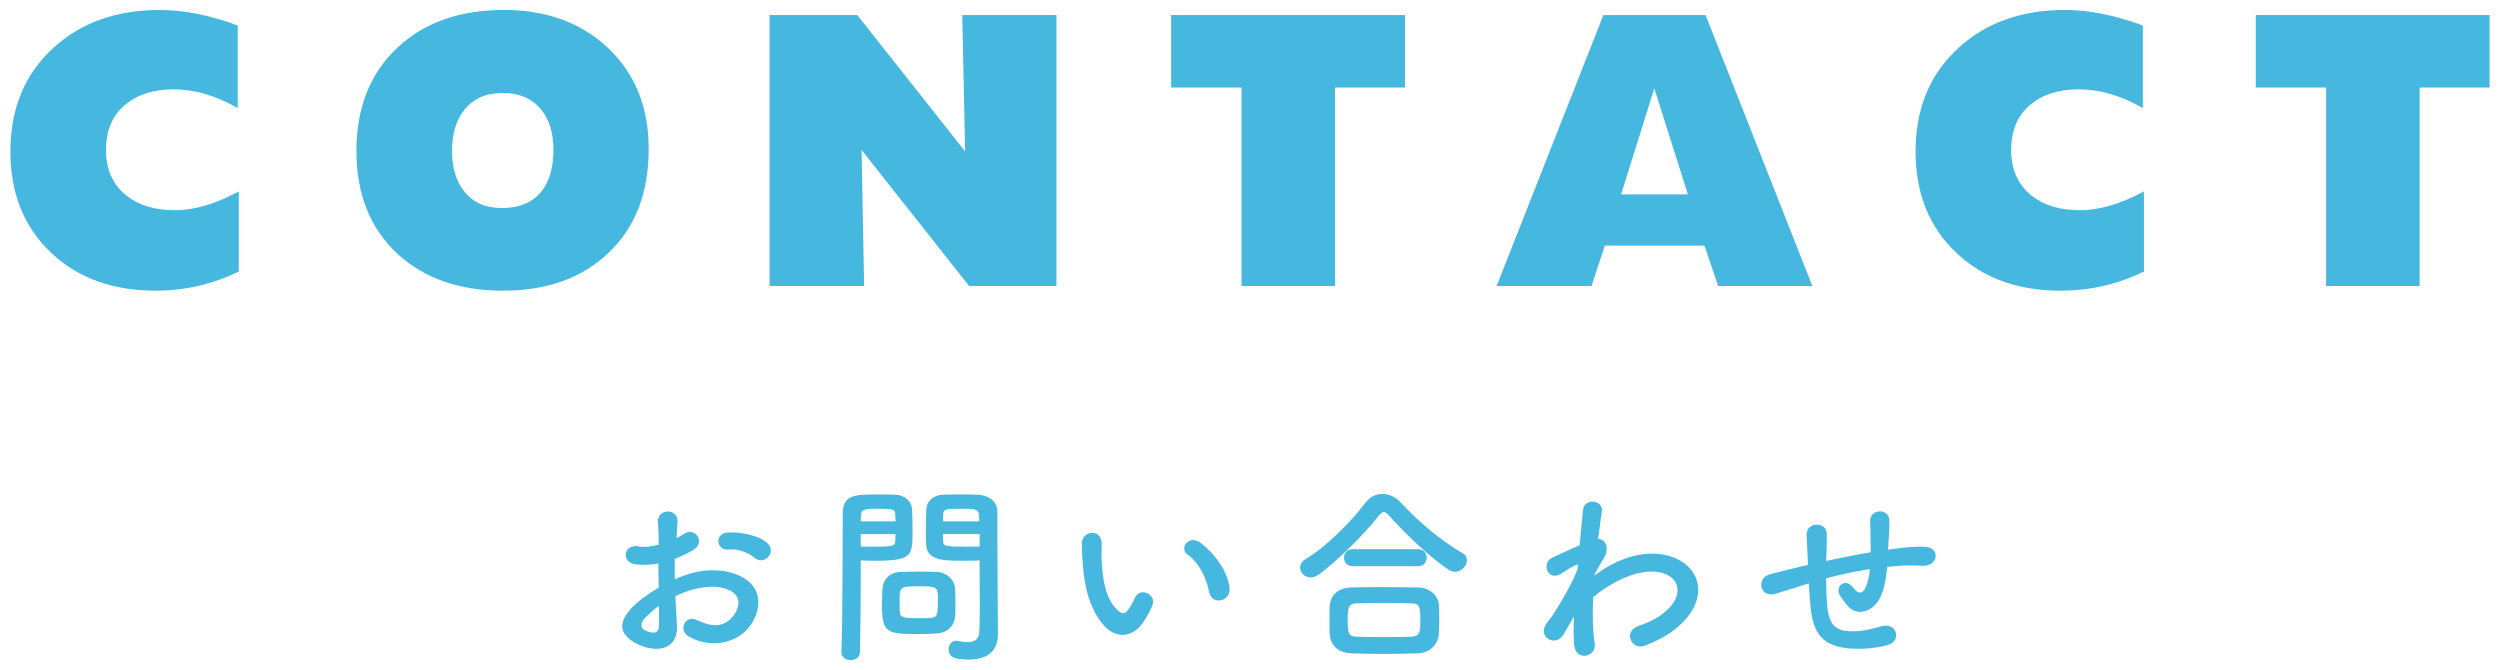 <?xml version="1.0" encoding="utf-8"?>
<!-- Generator: Adobe Illustrator 15.0.0, SVG Export Plug-In  -->
<!DOCTYPE svg PUBLIC "-//W3C//DTD SVG 1.1//EN" "http://www.w3.org/Graphics/SVG/1.1/DTD/svg11.dtd">
<svg version="1.1"
	 xmlns="http://www.w3.org/2000/svg" xmlns:xlink="http://www.w3.org/1999/xlink" xmlns:a="http://ns.adobe.com/AdobeSVGViewerExtensions/3.0/"
	 x="0px" y="0px" width="194px" height="52px" viewBox="-0.807 -0.774 194 52" enable-background="new -0.807 -0.774 194 52"
	 xml:space="preserve">
<defs>
</defs>
<path fill="#46B7DF" d="M17.724,20.3c-2.053,0.989-4.209,1.484-6.468,1.484c-3.304,0-5.992-0.971-8.063-2.912
	C1.064,16.875,0,14.242,0,10.977c0-3.323,1.11-6.002,3.332-8.037C5.479,0.98,8.232,0,11.592,0c1.849,0,3.864,0.401,6.048,1.204
	v6.411c-1.68-0.97-3.332-1.455-4.956-1.455c-1.567,0-2.818,0.392-3.752,1.176C7.924,8.158,7.42,9.334,7.42,10.863
	c0,1.513,0.522,2.688,1.568,3.529c0.952,0.766,2.212,1.147,3.779,1.147c1.493,0,3.146-0.485,4.956-1.456V20.3z"/>
<path fill="#46B7DF" d="M49.531,10.779c0,3.398-1.031,6.082-3.094,8.051s-4.802,2.954-8.218,2.954c-3.379,0-6.104-0.952-8.176-2.856
	c-2.129-1.979-3.192-4.639-3.192-7.98c0-3.378,1.073-6.066,3.22-8.063C32.144,0.961,34.888,0,38.304,0
	c3.267,0,5.945,0.971,8.036,2.912C48.468,4.91,49.531,7.531,49.531,10.779z M42.14,10.863c0-1.306-0.317-2.352-0.952-3.135
	c-0.71-0.859-1.699-1.289-2.968-1.289c-1.307,0-2.306,0.439-2.996,1.316c-0.635,0.784-0.952,1.848-0.952,3.191
	c0,1.308,0.317,2.353,0.952,3.137c0.672,0.859,1.643,1.288,2.912,1.288c1.344,0,2.361-0.42,3.052-1.261
	C41.822,13.328,42.14,12.246,42.14,10.863z"/>
<path fill="#46B7DF" d="M81.172,21.42h-6.776l-8.344-10.557l0.196,10.557h-7.336V0.393h6.804l8.372,10.584L73.864,0.393h7.308V21.42
	z"/>
<path fill="#46B7DF" d="M108.22,6.02h-5.433v15.4h-7.252V6.02h-5.46V0.393h18.145V6.02z"/>
<path fill="#46B7DF" d="M139.831,21.42h-7.308l-1.064-3.137h-7.728l-1.036,3.137h-7.364l8.288-21.027h7.925L139.831,21.42z
	 M130.172,14.309l-2.604-8.232l-2.576,8.232H130.172z"/>
<path fill="#46B7DF" d="M165.563,20.3c-2.053,0.989-4.209,1.484-6.468,1.484c-3.304,0-5.992-0.971-8.063-2.912
	c-2.128-1.997-3.192-4.63-3.192-7.896c0-3.323,1.11-6.002,3.332-8.037c2.146-1.959,4.9-2.939,8.26-2.939
	c1.849,0,3.864,0.401,6.048,1.204v6.411c-1.68-0.97-3.332-1.455-4.956-1.455c-1.567,0-2.818,0.392-3.752,1.176
	c-1.008,0.822-1.512,1.998-1.512,3.527c0,1.513,0.522,2.688,1.568,3.529c0.952,0.766,2.212,1.147,3.779,1.147
	c1.493,0,3.146-0.485,4.956-1.456V20.3z"/>
<path fill="#46B7DF" d="M192.387,6.02h-5.433v15.4h-7.252V6.02h-5.46V0.393h18.145V6.02z"/>
<path fill="#46B7DF" d="M51.722,47.707c0.119,2.145-1.801,2.114-3.03,1.515c-1.785-0.87-1.29-1.935-0.495-2.805
	c0.465-0.495,1.23-1.08,2.115-1.591c-0.016-0.629-0.03-1.274-0.03-1.874c-0.614,0.12-1.229,0.135-1.8,0.06
	c-1.109-0.135-0.93-1.635,0.314-1.38c0.375,0.075,0.931,0.015,1.516-0.135c0-0.705-0.03-1.185-0.061-1.755
	c-0.06-1.11,1.59-1.08,1.516-0.016c-0.03,0.33-0.045,0.811-0.075,1.26c0.225-0.104,0.42-0.225,0.6-0.344
	c0.81-0.541,1.726,0.645,0.675,1.274c-0.449,0.271-0.93,0.495-1.41,0.675c-0.015,0.465-0.015,1.02,0,1.59
	c0.42-0.195,0.855-0.345,1.261-0.465c1.29-0.375,2.564-0.255,3.329,0.016c2.476,0.854,2.07,2.879,1.306,3.989
	c-0.976,1.41-3.075,1.89-4.815,0.899c-0.854-0.494-0.27-1.725,0.646-1.274c1.17,0.569,2.13,0.585,2.85-0.375
	c0.36-0.479,0.78-1.545-0.524-2.024c-0.586-0.226-1.381-0.271-2.43-0.03c-0.541,0.12-1.065,0.329-1.576,0.569
	C51.632,46.281,51.691,47.062,51.722,47.707z M49.201,47.227c-0.315,0.346-0.315,0.735,0.03,0.9c0.645,0.314,1.08,0.27,1.095-0.315
	c0.015-0.405,0.015-0.96,0-1.575C49.892,46.552,49.517,46.882,49.201,47.227z M57.706,42.486c-0.391-0.344-1.215-0.705-1.98-0.614
	c-0.914,0.104-1.154-1.229-0.074-1.32c1.08-0.09,2.58,0.285,3.119,0.854c0.36,0.375,0.271,0.796,0.016,1.065
	C58.53,42.742,58.081,42.816,57.706,42.486z"/>
<path fill="#46B7DF" d="M65.206,50.451c-0.359,0-0.72-0.21-0.72-0.614c0-0.016,0-0.016,0-0.03c0.104-2.745,0.075-7.484,0.104-10.74
	c0-1.469,1.021-1.469,2.58-1.469c0.57,0,1.186,0,1.471,0.015c0.765,0.03,1.305,0.51,1.334,1.185c0.016,0.525,0.031,1.096,0.031,1.65
	c0,1.92-0.016,2.295-2.985,2.295c-0.39,0-0.765-0.016-1.035-0.03c0,0.39,0,0.84,0,1.335c0,1.605-0.015,3.645-0.06,5.76
	C65.927,50.241,65.566,50.451,65.206,50.451z M68.687,39.682c0-0.18-0.016-0.359-0.016-0.51c-0.029-0.42-0.104-0.465-1.305-0.465
	c-1.23,0-1.335,0.045-1.365,0.585c0,0.12-0.015,0.255-0.015,0.39H68.687z M65.986,40.672v0.96c0.21,0.015,0.66,0.015,1.11,0.015
	c1.455,0,1.56-0.06,1.574-0.479c0-0.149,0.016-0.315,0.016-0.495H65.986z M71.882,48.382c-0.346,0.03-0.826,0.045-1.32,0.045
	c-2.49,0-2.926-0.03-2.926-2.205c0-0.435,0.016-0.854,0.031-1.26c0.045-0.78,0.569-1.319,1.379-1.351
	c0.36-0.015,0.916-0.029,1.455-0.029c0.555,0,1.096,0.015,1.41,0.029c0.734,0.031,1.365,0.586,1.395,1.336
	c0.016,0.39,0.03,0.81,0.03,1.229c0,0.255,0,0.524-0.015,0.78C73.291,47.736,72.796,48.307,71.882,48.382z M71.972,45.682
	c0-0.945-0.09-0.96-1.5-0.96c-1.44,0-1.471,0.045-1.471,1.14c0,0.301,0,0.615,0.016,0.855c0.029,0.465,0.404,0.48,1.47,0.48
	c0.345,0,0.69,0,0.885-0.016C71.972,47.137,71.972,46.912,71.972,45.682z M74.116,42.742c-1.77,0-3.016,0-3.061-1.32
	c-0.015-0.3-0.015-0.63-0.015-0.975c0-0.555,0.015-1.125,0.03-1.65c0.029-0.675,0.54-1.154,1.305-1.185
	c0.285-0.015,0.915-0.015,1.53-0.015c0.435,0,0.854,0,1.11,0.015c1.109,0.06,1.574,0.659,1.574,1.335c0,0.375,0,0.75,0,1.125
	c0,2.25,0.03,4.574,0.03,6.479c0,0.705,0.015,1.335,0.015,1.86c0,1.064-0.525,1.994-2.234,1.994c-1.051,0-1.59-0.135-1.59-0.795
	c0-0.345,0.209-0.66,0.584-0.66c0.045,0,0.076,0.016,0.121,0.016c0.285,0.045,0.555,0.09,0.795,0.09c0.494,0,0.869-0.18,0.885-0.915
	c0.015-0.601,0.029-1.245,0.029-1.89c0-0.99-0.015-1.995-0.015-2.926c0-0.209,0-0.42,0-0.614
	C74.94,42.727,74.552,42.742,74.116,42.742z M75.181,39.682c0-0.959-0.029-0.975-1.41-0.975c-1.199,0-1.364,0-1.395,0.48
	c0,0.149-0.015,0.314-0.015,0.494H75.181z M75.211,40.672h-2.85c0,0.18,0.015,0.346,0.015,0.495c0.016,0.42,0.061,0.479,1.65,0.479
	c0.494,0,0.975,0,1.185-0.015V40.672z"/>
<path fill="#46B7DF" d="M84.917,47.826c-1.08-1.17-1.576-2.909-1.695-4.799c-0.061-0.855-0.09-1.125-0.075-1.666
	c0.03-0.944,1.485-1.139,1.53-0.014c0.029,0.584-0.03,0.614,0,1.305c0.06,1.574,0.345,3.06,1.185,3.869
	c0.39,0.375,0.585,0.42,0.915-0.029c0.18-0.256,0.391-0.646,0.495-0.885c0.405-0.871,1.649-0.24,1.364,0.539
	c-0.149,0.42-0.42,0.885-0.584,1.155C87.091,48.861,85.757,48.727,84.917,47.826z M93.031,45.188
	c-0.24-1.201-0.854-2.355-1.665-2.91c-0.721-0.496,0.09-1.605,0.99-0.93c1.064,0.795,2.1,2.204,2.25,3.479
	C94.726,45.922,93.241,46.222,93.031,45.188z"/>
<path fill="#46B7DF" d="M112.096,43.597c-0.149,0-0.33-0.06-0.495-0.165c-1.35-0.885-3.284-2.699-4.59-4.17
	c-0.164-0.195-0.3-0.3-0.435-0.3s-0.255,0.104-0.405,0.3c-1.17,1.5-3.194,3.465-4.59,4.516c-0.239,0.18-0.465,0.254-0.675,0.254
	c-0.479,0-0.825-0.375-0.825-0.764c0-0.24,0.12-0.466,0.405-0.646c1.62-0.945,3.57-2.94,4.65-4.364
	c0.359-0.48,0.84-0.705,1.335-0.705c0.51,0,1.02,0.239,1.439,0.689c1.395,1.5,3.045,2.895,4.785,3.914
	c0.239,0.136,0.33,0.33,0.33,0.541C113.026,43.132,112.606,43.597,112.096,43.597z M109.187,49.927
	c-0.87,0.03-1.74,0.045-2.596,0.045c-0.84,0-1.68-0.015-2.52-0.045c-1.095-0.045-1.65-0.66-1.695-1.53
	c-0.015-0.27-0.015-0.585-0.015-0.9c0-0.42,0-0.854,0.015-1.199c0.03-0.705,0.466-1.439,1.665-1.484
	c0.63-0.016,1.396-0.031,2.205-0.031c0.99,0,2.055,0.016,3.015,0.031c0.915,0.014,1.545,0.674,1.59,1.35
	c0.016,0.314,0.03,0.689,0.03,1.08c0,0.375-0.015,0.765-0.03,1.14C110.806,49.191,110.191,49.896,109.187,49.927z M104.177,43.162
	c-0.466,0-0.69-0.33-0.69-0.66s0.225-0.66,0.69-0.66h5.039c0.465,0,0.69,0.33,0.69,0.66s-0.226,0.66-0.69,0.66H104.177z
	 M109.411,47.451c0-1.125-0.03-1.395-0.72-1.409c-0.556-0.015-1.2-0.03-1.875-0.03c-0.811,0-1.635,0.016-2.34,0.03
	c-0.69,0.015-0.705,0.479-0.705,1.319c0,1.11,0.135,1.26,0.72,1.275c0.646,0.016,1.35,0.029,2.07,0.029
	c0.734,0,1.47-0.014,2.159-0.029C109.411,48.606,109.411,48.127,109.411,47.451z"/>
<path fill="#46B7DF" d="M121.246,47.212c-0.21,0.345-0.435,0.75-0.705,1.215c-0.614,1.08-2.04,0.239-1.38-0.75
	c0.195-0.3,0.33-0.45,0.45-0.601c0.675-1.02,1.53-2.489,1.995-3.659l0.03-0.36c-0.045-0.015-0.105-0.015-0.195,0.03
	c-0.39,0.181-0.72,0.42-1.08,0.646c-1.08,0.674-1.575-0.826-0.72-1.23c0.555-0.255,1.365-0.645,2.13-0.96
	c0.104-1.095,0.195-2.04,0.255-2.685c0.09-1.051,1.604-0.84,1.47,0.045c-0.075,0.539-0.18,1.275-0.285,2.145
	c0.585,0.016,0.99,0.734,0.315,1.695c-0.075,0.104-0.3,0.525-0.6,1.064v0.075c0.449-0.33,0.885-0.614,1.289-0.825
	c2.67-1.425,5.056-0.93,6.135,0.301c1.096,1.229,0.841,3.254-1.425,4.889c-0.54,0.391-1.425,0.855-2.13,1.096
	c-0.989,0.345-1.68-1.096-0.479-1.53c0.689-0.255,1.215-0.479,1.59-0.735c1.59-1.064,1.77-2.234,1.109-2.924
	c-0.675-0.69-2.234-0.9-4.305,0.164c-0.779,0.405-1.364,0.795-1.89,1.26c-0.06,1.351-0.03,2.625,0.12,3.57
	c0.09,0.54-0.285,0.9-0.69,0.96c-0.404,0.061-0.84-0.18-0.899-0.825c-0.061-0.555-0.061-1.319-0.016-2.22L121.246,47.212z"/>
<path fill="#46B7DF" d="M139.307,44.572c-1.32,0.42-1.891,0.6-2.34,0.734c-1.186,0.346-1.59-1.244-0.346-1.545
	c0.676-0.165,1.785-0.449,2.445-0.6l0.42-0.09v-0.195c-0.03-0.87-0.075-1.484-0.104-2.13c-0.046-1.021,1.56-1.11,1.574-0.06
	c0,0.479-0.015,1.17-0.045,1.875l-0.015,0.194c0.99-0.21,2.234-0.465,3.465-0.675c0-0.45-0.016-0.87-0.016-1.245
	c0-0.33,0-0.479-0.015-0.601c-0.015-0.119,0-0.254-0.015-0.584c-0.03-0.93,1.5-1.051,1.5,0.015c0,0.511-0.03,0.944-0.061,1.365
	c-0.015,0.255-0.029,0.555-0.045,0.854c0.135-0.015,0.255-0.045,0.39-0.06c0.855-0.104,1.695-0.21,2.49-0.165
	c1.23,0.074,0.99,1.545-0.225,1.47c-0.75-0.045-1.351-0.03-2.115,0.03c-0.21,0.015-0.405,0.045-0.615,0.06
	c-0.015,0.255-0.06,0.525-0.09,0.78c-0.149,1.02-0.45,1.949-1.154,2.43c-0.57,0.391-1.335,0.42-1.846-0.225
	c-0.21-0.256-0.42-0.51-0.585-0.795c-0.39-0.66,0.42-1.381,1.005-0.615c0.436,0.57,0.69,0.495,0.9,0.18
	c0.24-0.375,0.375-0.945,0.435-1.59c-1.244,0.195-2.414,0.465-3.404,0.721c0.015,0.705,0.03,1.424,0.075,1.949
	c0.119,1.62,0.6,2.13,1.859,2.16c0.93,0.029,1.575-0.195,2.445-0.405c1.14-0.271,1.484,1.17,0.42,1.47
	c-1.035,0.285-2.235,0.346-3.105,0.256c-1.965-0.211-2.685-1.141-2.895-3.18c-0.06-0.541-0.104-1.23-0.135-1.86L139.307,44.572z"/>
</svg>
